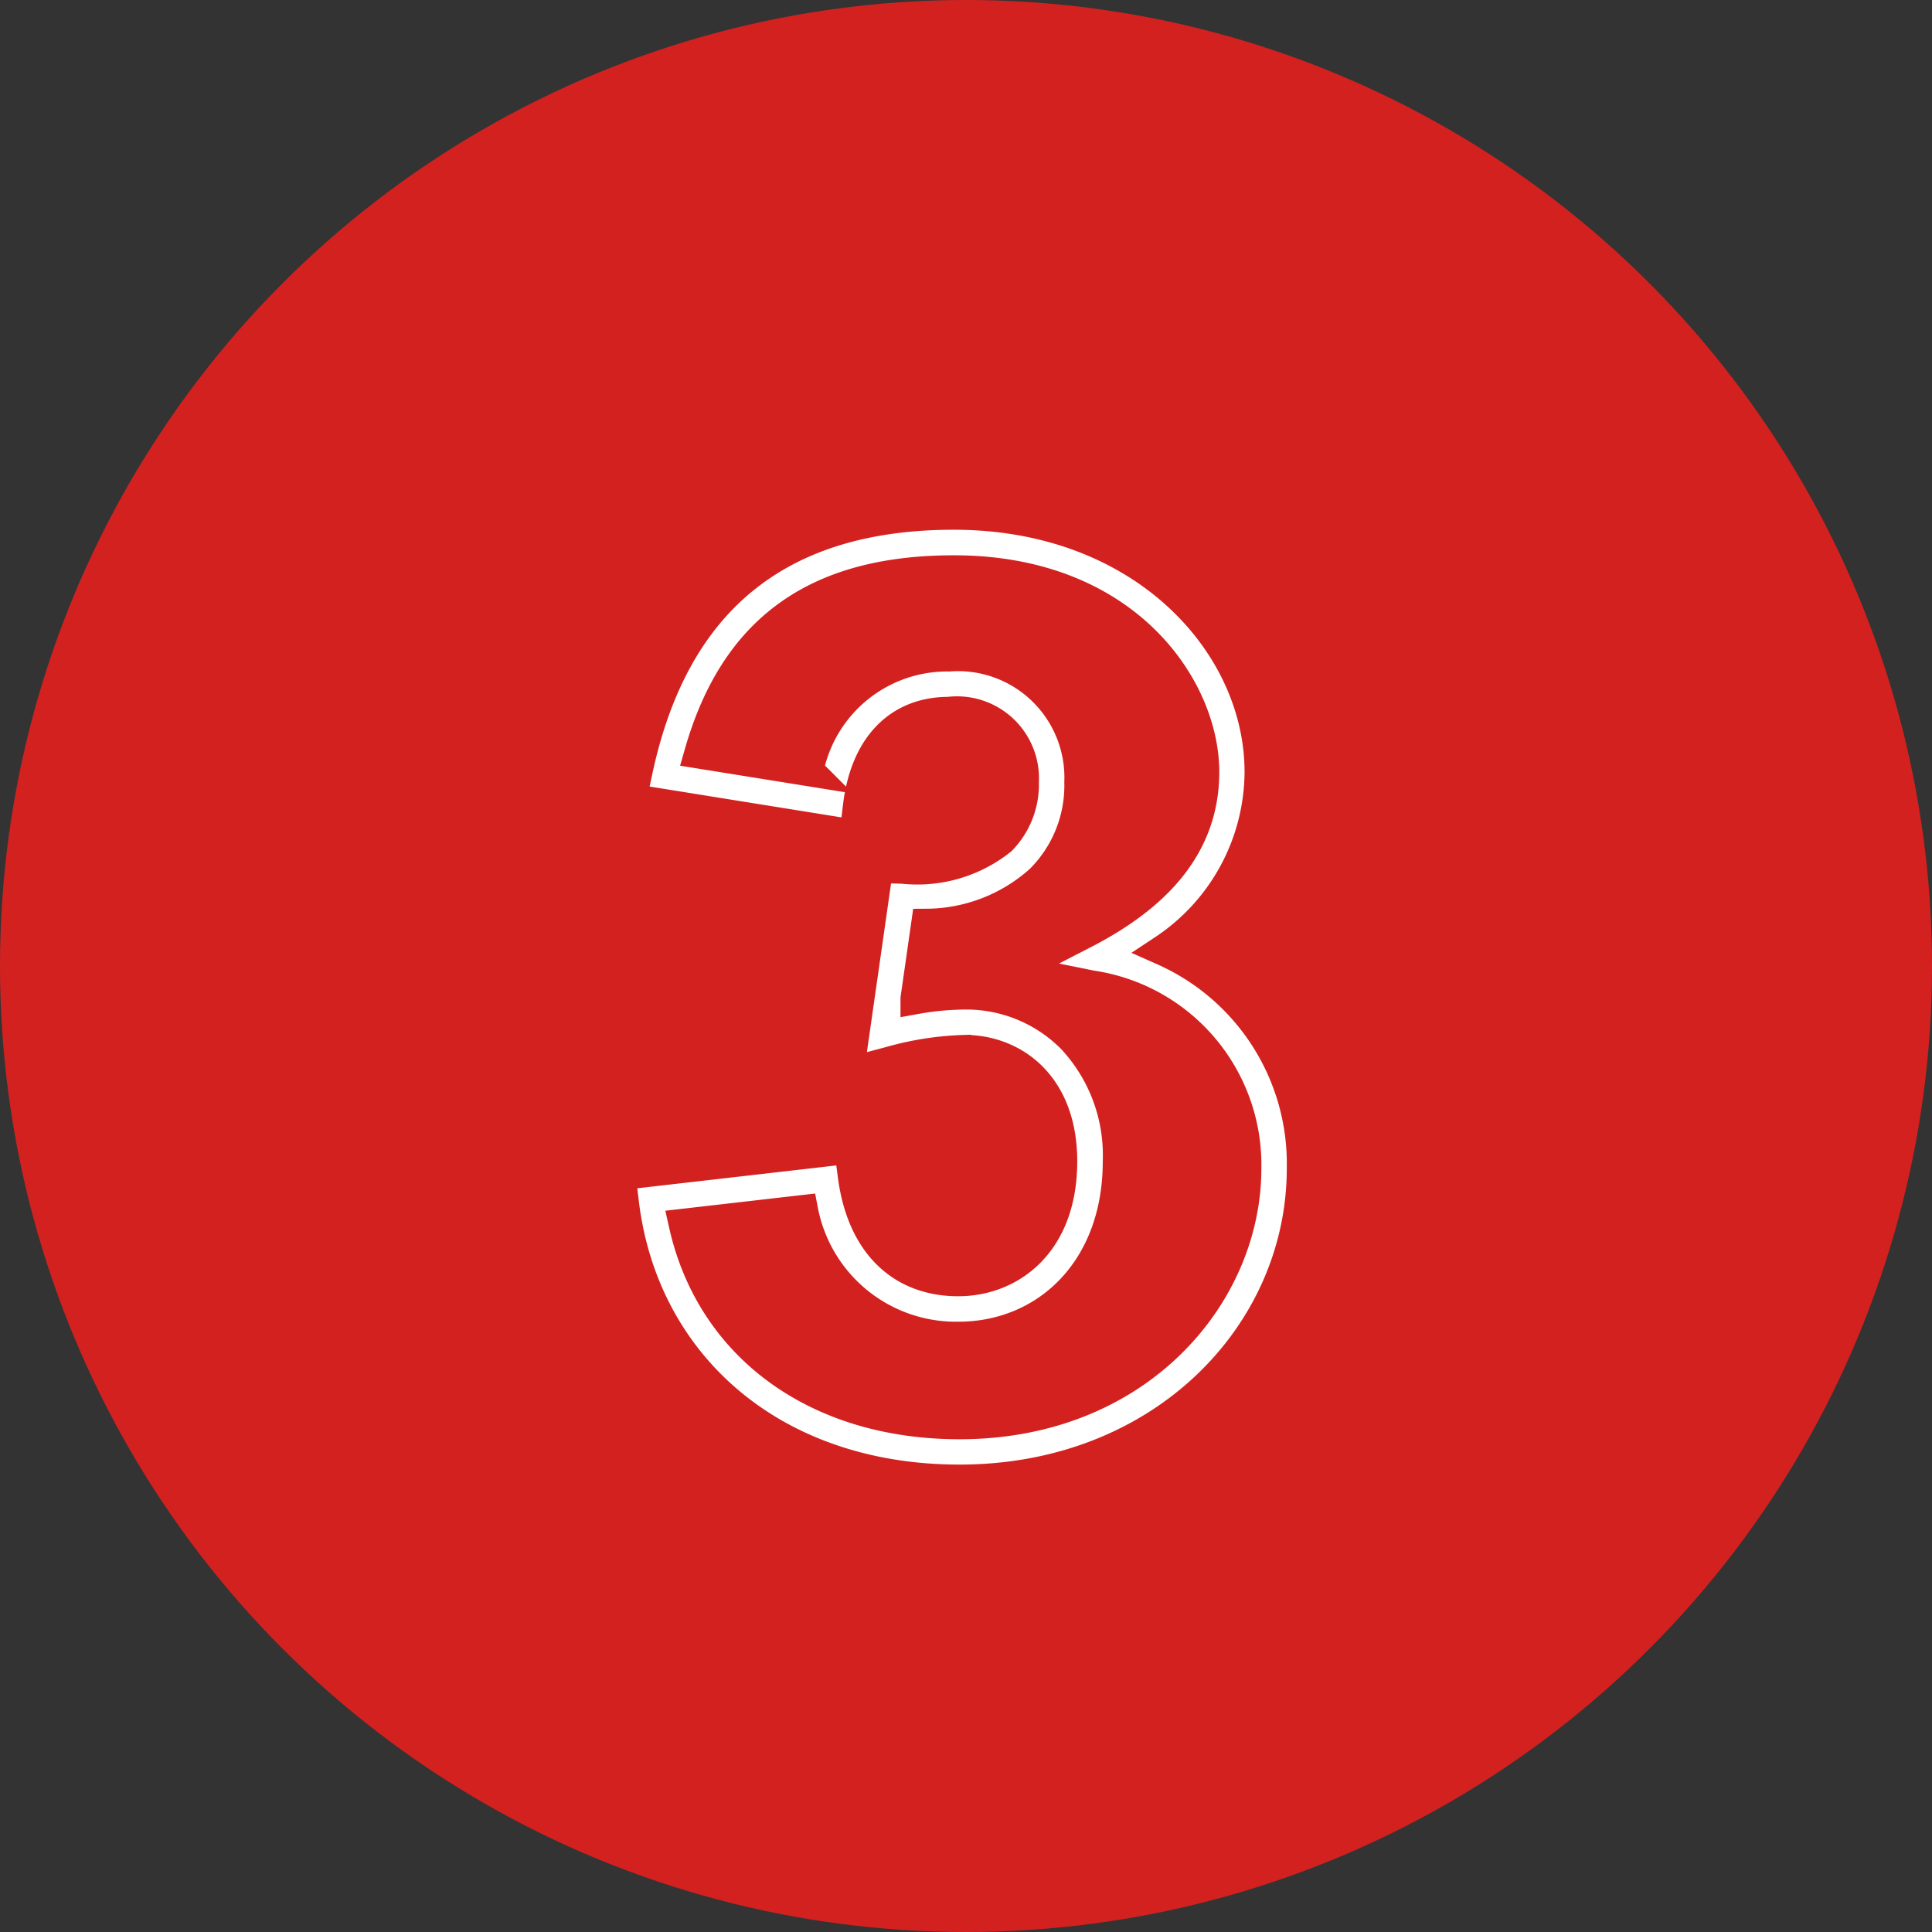 <svg xmlns="http://www.w3.org/2000/svg" width="62" height="62" viewBox="0 0 62 62">
  <rect x="0" y="0" width="62" height="62" fill="#333333" stroke="none"/>
  <g id="Group_20" data-name="Group 20" transform="translate(-167 -2516)">
    <circle id="Ellipse_52" data-name="Ellipse 52" cx="31" cy="31" r="31" transform="translate(167 2516)" fill="#d32120"/>
    <g id="_x33__1_" transform="translate(111.739 2532.5)">
      <g id="Group_7" data-name="Group 7" transform="translate(75.156 0)">
        <path id="Path_100" data-name="Path 100" d="M86.054,31c-6.083,0-10.176-3.781-10.789-8.9l-.109-.906,7.374-.847.117.886c.281,2.138,1.508,3.365,3.366,3.365,1.651,0,3.318-1.184,3.318-3.829,0-2.457-1.563-3.557-3.112-3.557a9.75,9.75,0,0,0-2.414.377l-1.326.351.945-6.6.807.02a4.3,4.3,0,0,0,3.153-.915A2.533,2.533,0,0,0,88.1,8.6a2.131,2.131,0,0,0-2.395-2.237c-1.608,0-2.663,1.1-2.893,3.006l-.113.938-7.19-1.156.2-.935Q77.471,0,85.869,0C91.97,0,95.7,4.177,95.7,8.268a6.9,6.9,0,0,1-3.093,5.723A7.5,7.5,0,0,1,97.055,21c0,5.292-4.471,10-11,10Zm-8.832-8.213c.875,3.916,4.248,6.4,8.832,6.4,5.749,0,9.185-4.159,9.185-8.18a5.8,5.8,0,0,0-4.955-5.866l-2.532-.513,2.3-1.184c2.582-1.331,3.837-3.023,3.837-5.172,0-2.679-2.487-6.452-8.015-6.452-4.4,0-7.011,1.864-8.152,5.848l3.465.557a4.554,4.554,0,0,1,4.523-3.676A3.914,3.914,0,0,1,89.916,8.6a4.28,4.28,0,0,1-1.264,3.147A5.511,5.511,0,0,1,85,13.162l-.341,2.382a9.3,9.3,0,0,1,1.562-.147,4.786,4.786,0,0,1,3.455,1.423,5.5,5.5,0,0,1,1.474,3.95c0,3.488-2.314,5.645-5.134,5.645a5.012,5.012,0,0,1-5-4.064Z" transform="translate(-75.156 0)" fill="#fff" stroke="#d32120" stroke-width="1"/>
      </g>
    </g>
  </g>
</svg>
